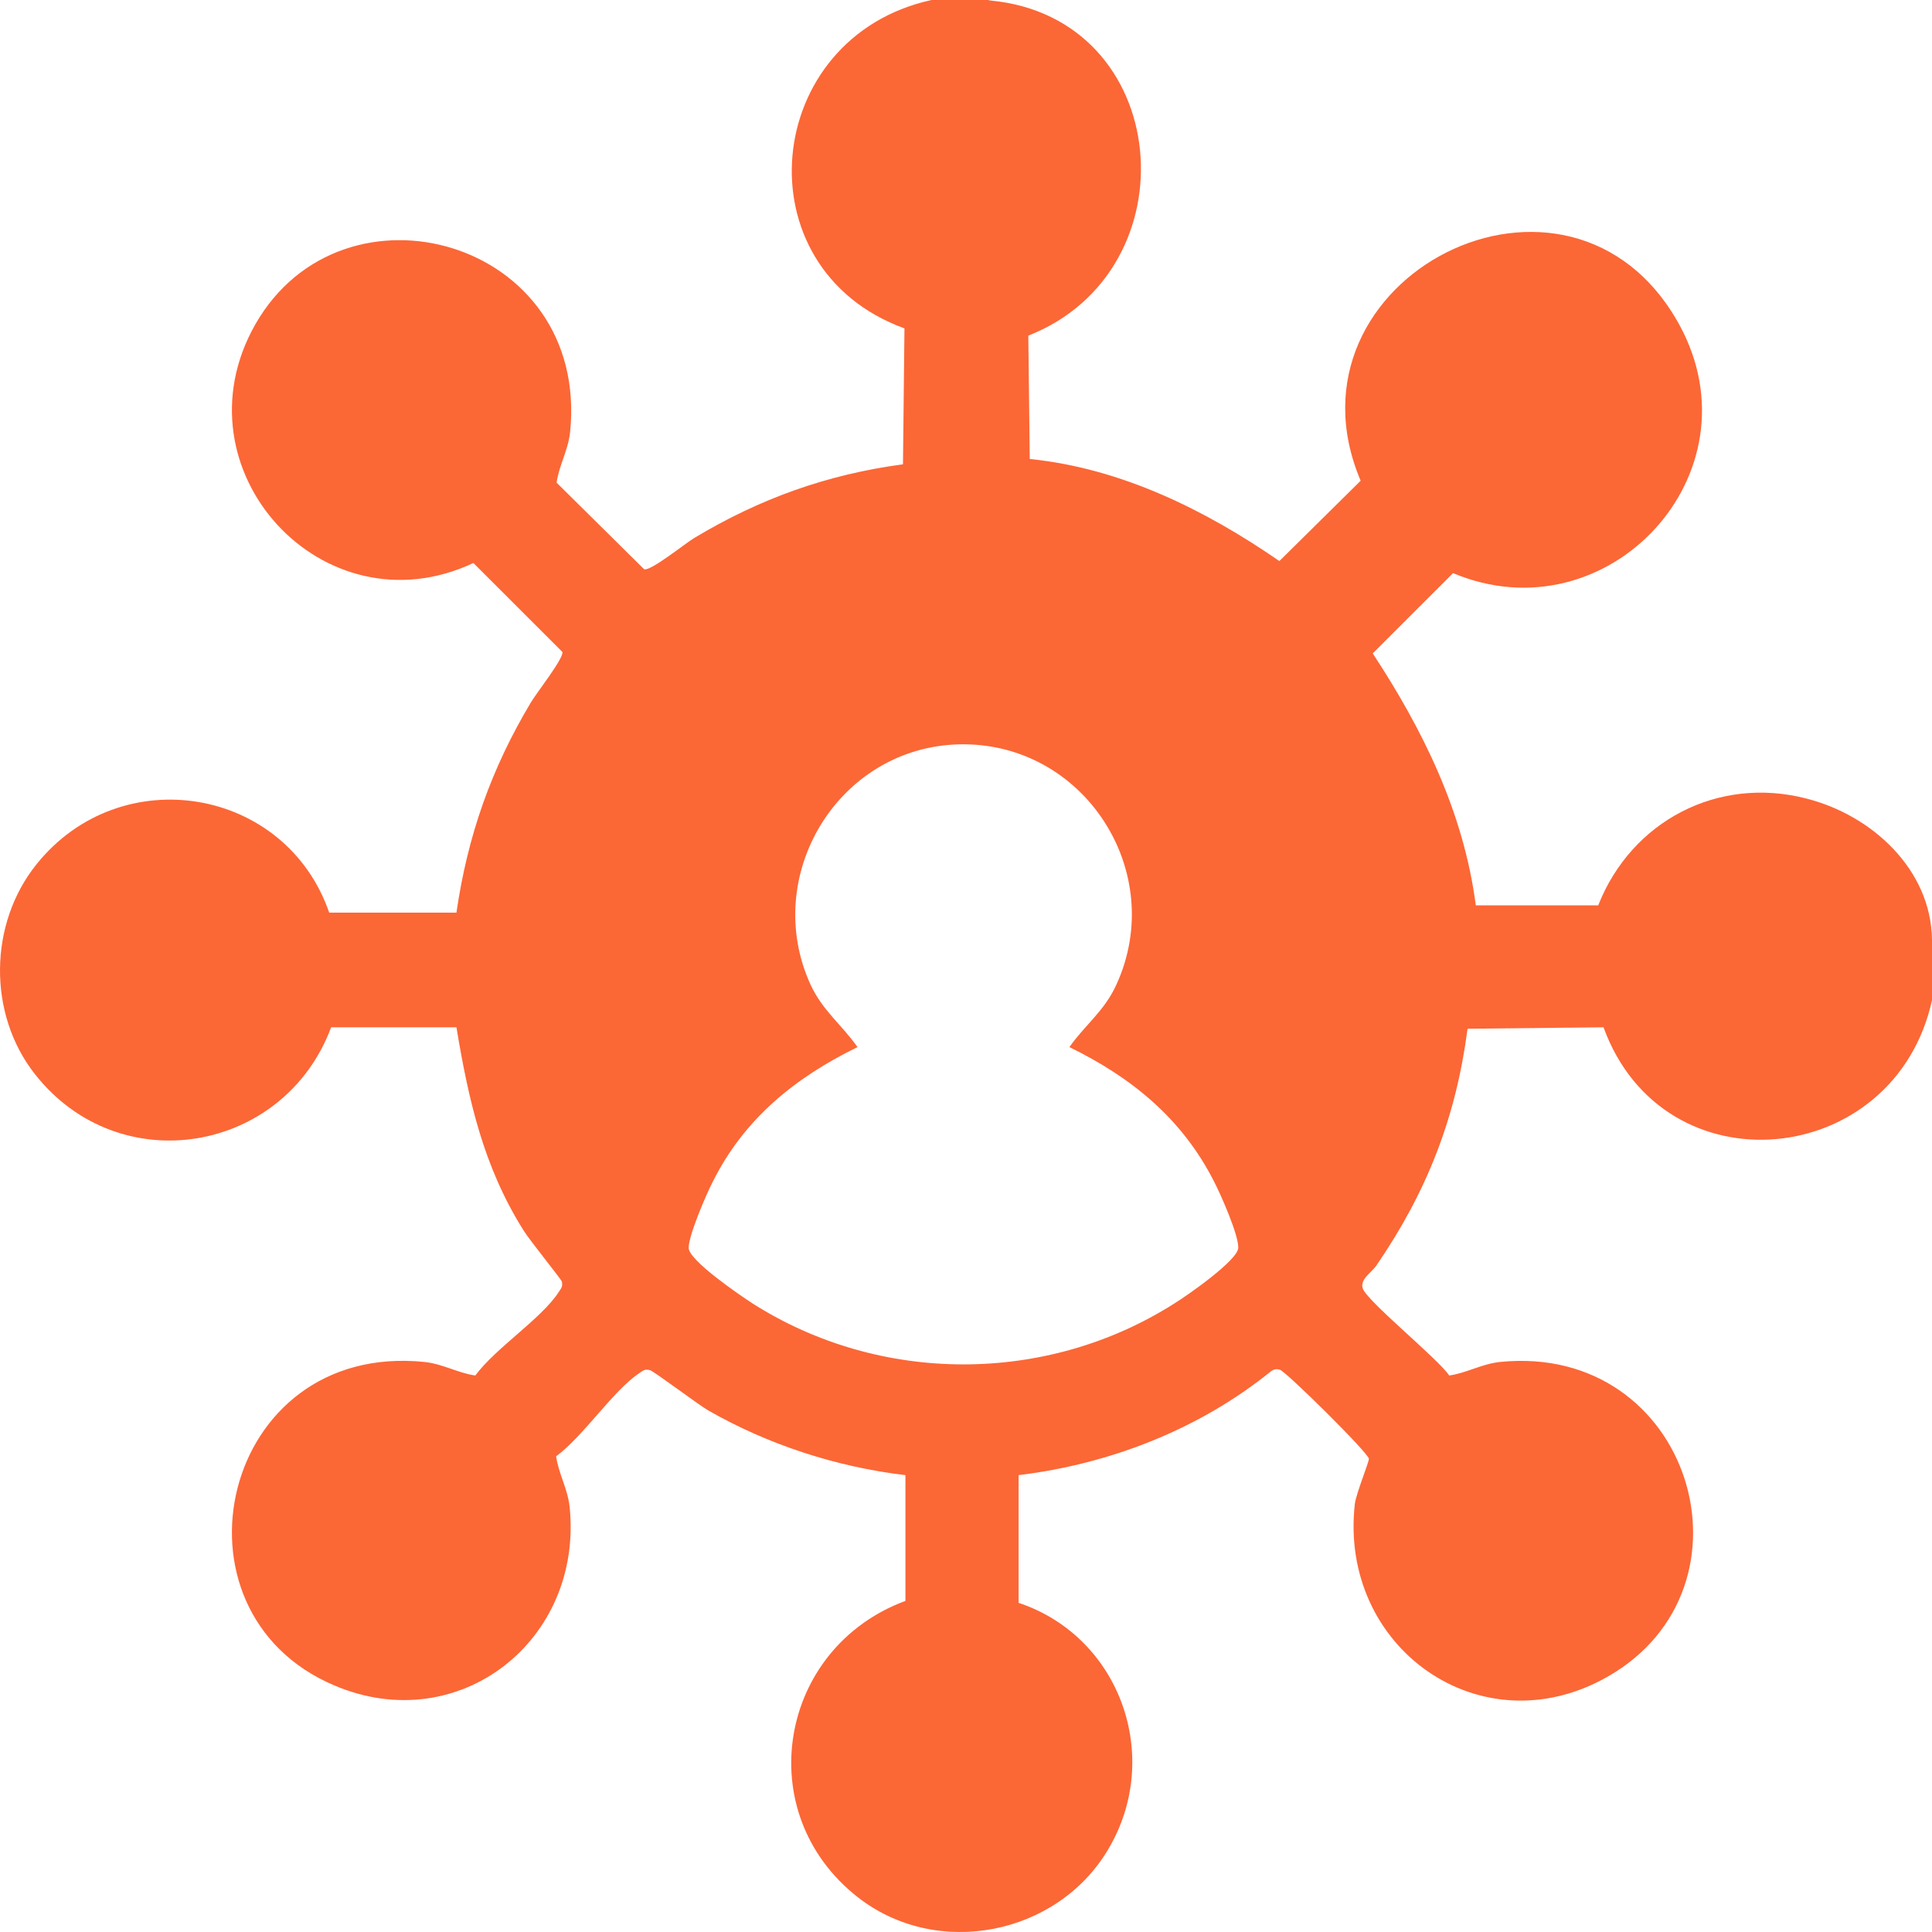 <svg width="40" height="40" viewBox="0 0 40 40" fill="none" xmlns="http://www.w3.org/2000/svg">
<g clip-path="url(#clip0_167_17)">
<path d="M20.498 0.01C24.285 0.36 24.725 5.598 21.29 6.949L21.32 9.503C23.213 9.693 24.966 10.564 26.488 11.616L28.171 9.953C26.388 5.748 32.518 2.614 34.772 6.729C36.454 9.813 33.279 13.208 30.084 11.866L28.421 13.528C29.453 15.1 30.304 16.813 30.555 18.745H33.089C33.78 16.993 35.573 16.062 37.396 16.532C38.748 16.873 39.98 17.994 40 19.456V20.708C39.229 24.213 34.441 24.683 33.199 21.269L30.384 21.299C30.144 23.141 29.543 24.673 28.501 26.195C28.401 26.346 28.161 26.476 28.211 26.666C28.281 26.926 29.773 28.128 30.004 28.478C30.364 28.428 30.675 28.238 31.055 28.198C35.012 27.797 36.544 32.864 33.279 34.717C30.655 36.209 27.71 34.106 28.051 31.132C28.081 30.912 28.351 30.251 28.341 30.201C28.321 30.07 26.628 28.398 26.498 28.358C26.428 28.338 26.378 28.348 26.318 28.388C24.835 29.59 22.982 30.311 21.089 30.541V33.185C23.193 33.886 24.084 36.379 22.942 38.292C21.891 40.064 19.407 40.565 17.764 39.283C15.52 37.531 16.121 34.116 18.746 33.145V30.541C17.313 30.371 15.901 29.91 14.659 29.199C14.439 29.069 13.537 28.388 13.457 28.368C13.347 28.338 13.317 28.378 13.237 28.428C12.686 28.799 12.085 29.73 11.514 30.151C11.564 30.511 11.754 30.822 11.794 31.202C12.075 33.966 9.501 35.989 6.926 34.897C3.301 33.365 4.573 27.767 8.789 28.198C9.17 28.238 9.481 28.428 9.841 28.478C10.262 27.908 11.203 27.307 11.564 26.756C11.614 26.676 11.654 26.646 11.634 26.536C11.614 26.476 10.953 25.665 10.833 25.464C10.011 24.153 9.701 22.781 9.45 21.269H6.856C5.885 23.872 2.469 24.473 0.716 22.23C-0.255 20.988 -0.235 19.126 0.756 17.894C2.499 15.721 5.915 16.292 6.816 18.895H9.45C9.681 17.303 10.172 15.911 10.993 14.54C11.113 14.339 11.674 13.628 11.644 13.498L9.801 11.656C6.696 13.118 3.581 9.723 5.284 6.719C7.097 3.535 12.205 4.957 11.804 8.942C11.764 9.323 11.574 9.633 11.524 9.993L13.337 11.786C13.477 11.826 14.178 11.255 14.379 11.135C15.731 10.324 17.123 9.823 18.695 9.613L18.726 6.799C15.31 5.557 15.771 0.771 19.286 0H20.458L20.498 0.01ZM19.857 15.411C17.353 15.471 15.751 18.134 16.782 20.387C17.033 20.928 17.423 21.209 17.754 21.679C16.462 22.31 15.41 23.161 14.759 24.463C14.619 24.733 14.258 25.575 14.258 25.835C14.258 26.095 15.32 26.816 15.58 26.986C18.225 28.669 21.67 28.669 24.315 26.986C24.575 26.826 25.627 26.095 25.637 25.835C25.647 25.575 25.276 24.733 25.136 24.463C24.475 23.161 23.433 22.31 22.141 21.679C22.472 21.209 22.862 20.938 23.113 20.387C24.184 18.054 22.442 15.351 19.857 15.411Z" fill="#FC6736"/>
</g>
<defs>
<clipPath id="clip0_167_17">
<rect width="40" height="40" fill="white"/>
</clipPath>
</defs>
</svg>
